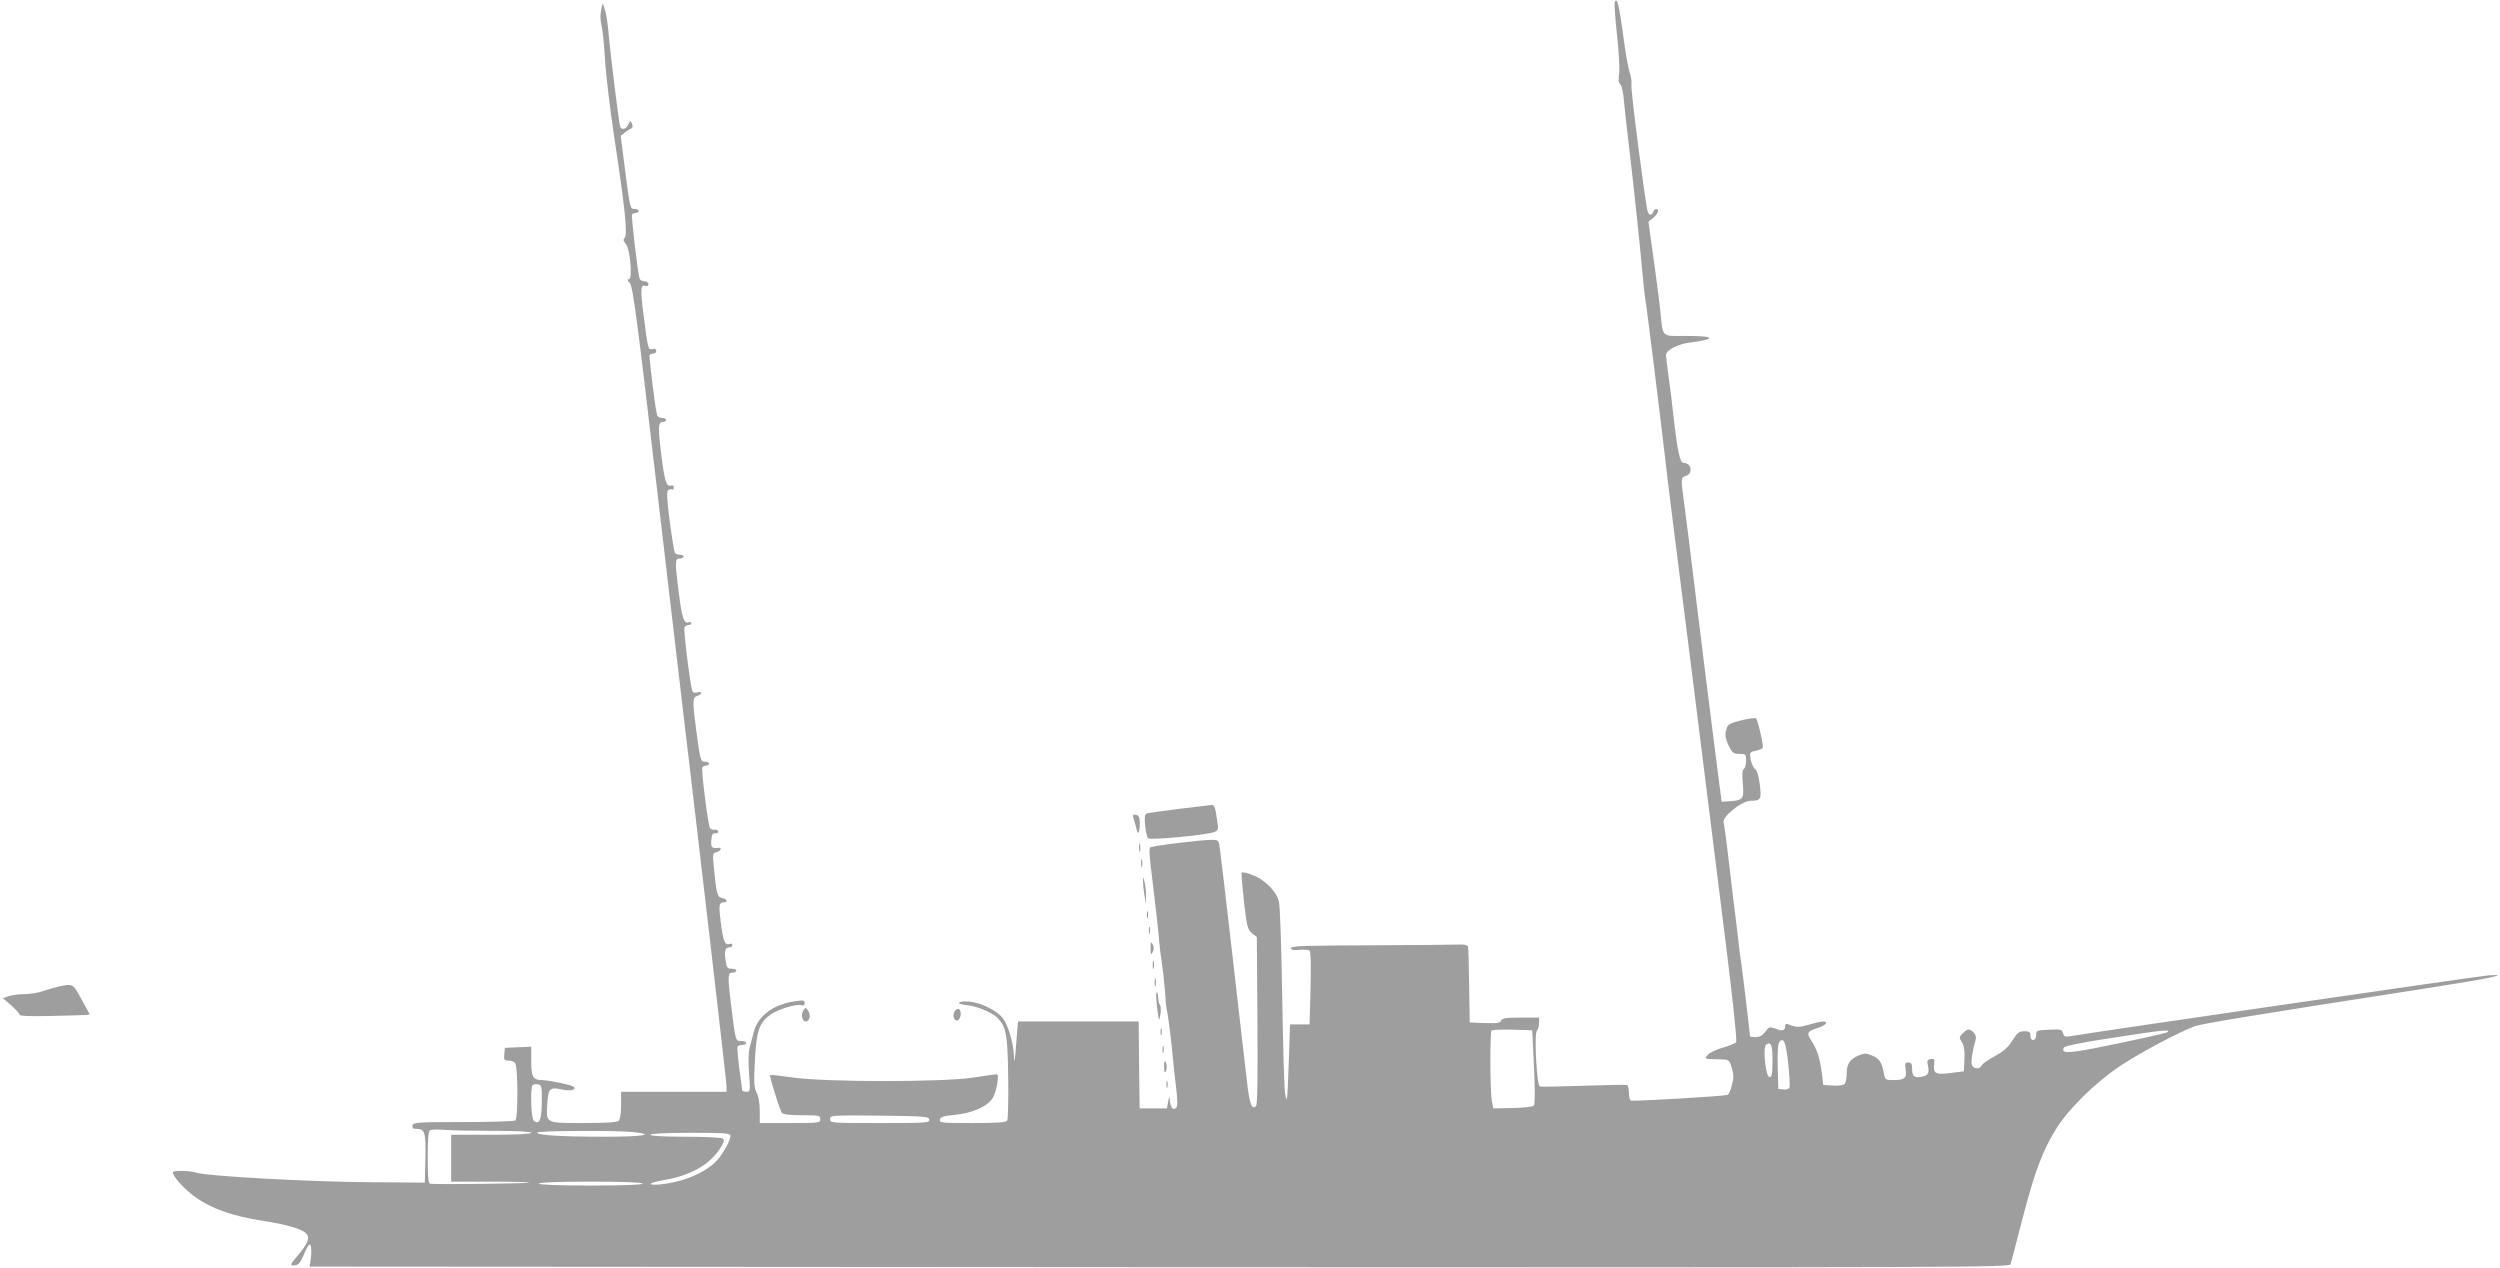 <?xml version="1.0" standalone="no"?>
<!DOCTYPE svg PUBLIC "-//W3C//DTD SVG 20010904//EN"
 "http://www.w3.org/TR/2001/REC-SVG-20010904/DTD/svg10.dtd">
<svg version="1.0" xmlns="http://www.w3.org/2000/svg"
 width="1280pt" height="649pt" viewBox="0 0 1280 649"
 preserveAspectRatio="xMidYMid meet">
<g transform="translate(0,649) scale(0.1,-0.1)"
fill="#9e9e9e" stroke="none">
<path d="M8267 6478 c-2 -8 3 -83 12 -167 10 -85 14 -173 11 -197 -5 -30 -3
-47 6 -56 8 -7 16 -47 19 -88 4 -41 15 -147 26 -235 24 -201 55 -494 69 -650
6 -66 13 -127 15 -135 4 -13 80 -623 115 -930 7 -52 22 -178 35 -280 23 -176
138 -1093 264 -2105 35 -282 55 -474 50 -481 -5 -6 -36 -19 -68 -28 -32 -9
-66 -25 -76 -36 -21 -23 -22 -22 64 -24 44 -1 45 -2 58 -45 10 -34 10 -53 0
-88 -6 -25 -16 -47 -22 -49 -24 -7 -486 -34 -495 -29 -6 3 -10 21 -10 40 0 19
-4 36 -8 39 -4 3 -105 1 -223 -3 -117 -4 -219 -6 -225 -4 -16 6 -30 271 -15
286 6 6 11 24 11 39 l0 28 -94 0 c-75 0 -95 -3 -100 -15 -5 -13 -21 -15 -83
-13 l-78 3 -3 190 c-1 105 -4 195 -6 200 -2 6 -21 10 -42 9 -22 -1 -225 -3
-451 -4 -337 -1 -413 -3 -413 -14 0 -10 12 -12 43 -9 23 2 47 0 52 -4 6 -5 8
-76 5 -193 l-5 -185 -50 0 -50 0 -6 -180 c-8 -218 -9 -232 -19 -175 -5 25 -11
248 -15 495 -4 248 -11 467 -17 489 -13 53 -72 112 -135 136 -29 11 -54 16
-56 12 -2 -4 4 -71 12 -149 15 -128 19 -143 41 -161 l25 -20 3 -428 c2 -289 0
-430 -7 -437 -22 -22 -34 12 -47 130 -8 65 -41 354 -74 643 -33 289 -63 540
-66 558 -4 29 -8 32 -41 32 -53 0 -307 -31 -315 -39 -4 -3 -3 -40 2 -81 29
-237 42 -357 45 -399 2 -25 8 -77 14 -115 6 -38 13 -104 16 -145 2 -42 6 -83
9 -91 5 -16 24 -162 31 -245 2 -27 9 -94 16 -148 9 -75 9 -101 0 -110 -15 -15
-30 6 -32 43 -1 19 -3 17 -8 -10 l-6 -35 -70 0 -70 0 -3 223 -2 222 -309 0
-309 0 -7 -87 c-8 -113 -12 -138 -14 -88 -2 63 -29 156 -56 191 -31 41 -116
82 -175 86 -58 4 -69 -13 -12 -18 54 -5 133 -38 161 -67 43 -47 50 -83 53
-303 2 -115 -1 -215 -5 -221 -6 -10 -53 -13 -178 -13 -157 0 -170 1 -167 18 3
13 18 19 78 24 90 9 168 44 193 87 20 34 35 121 20 121 -5 0 -59 -8 -119 -17
-153 -24 -755 -24 -923 0 -63 9 -116 15 -118 13 -5 -5 49 -179 60 -193 6 -9
40 -13 103 -13 87 0 94 -1 94 -20 0 -19 -7 -20 -155 -20 l-155 0 0 63 c0 37
-6 74 -16 92 -13 25 -15 52 -9 165 8 151 21 191 78 234 35 27 139 59 162 49
10 -3 15 1 15 12 0 14 -7 15 -47 9 -112 -16 -192 -74 -213 -156 -6 -24 -16
-61 -22 -82 -6 -23 -7 -77 -3 -132 7 -91 7 -94 -14 -94 -11 0 -21 3 -21 8 0 4
-7 54 -15 112 -7 57 -11 108 -9 112 3 4 14 8 25 8 10 0 19 5 19 10 0 6 -11 10
-25 10 -29 0 -29 -1 -50 168 -20 166 -20 182 5 182 11 0 20 5 20 10 0 6 -11
10 -24 10 -22 0 -26 6 -31 44 -8 48 -2 66 21 66 8 0 14 5 14 11 0 6 -6 9 -14
6 -24 -9 -33 13 -45 106 -12 91 -10 107 15 107 23 0 16 18 -8 22 -25 3 -30 22
-43 156 -7 69 -6 74 14 79 22 6 30 25 9 22 -34 -4 -39 2 -36 39 2 28 7 37 21
36 10 -1 16 3 14 10 -2 6 -11 10 -20 8 -8 -1 -19 2 -22 9 -10 15 -46 300 -39
310 3 5 12 9 20 9 8 0 14 5 14 10 0 6 -9 10 -20 10 -23 0 -24 5 -45 158 -20
152 -20 173 5 179 11 3 20 10 20 15 0 5 -9 7 -19 3 -11 -3 -22 -2 -25 4 -10
15 -47 313 -42 328 3 7 12 13 21 13 8 0 15 4 15 10 0 5 -6 7 -13 4 -25 -9 -35
20 -51 146 -21 167 -21 180 4 180 11 0 20 5 20 10 0 6 -9 10 -19 10 -11 0 -22
4 -26 10 -3 5 -15 78 -26 161 -15 119 -17 154 -7 160 7 4 16 5 20 3 4 -3 8 2
8 10 0 9 -6 13 -13 10 -25 -9 -34 19 -52 163 -17 142 -16 163 11 163 8 0 14 5
14 10 0 6 -9 10 -20 10 -11 0 -23 6 -25 13 -9 22 -43 301 -39 309 3 5 12 8 20
8 8 0 14 6 14 14 0 9 -7 12 -19 9 -23 -6 -24 -1 -46 176 -17 129 -15 157 10
147 9 -3 15 0 15 9 0 8 -9 15 -20 15 -11 0 -23 6 -25 13 -9 22 -44 321 -39
329 3 4 12 8 20 8 8 0 14 5 14 10 0 6 -9 10 -20 10 -24 0 -24 0 -51 210 l-21
164 21 17 c12 10 27 19 33 21 7 3 9 11 4 24 -8 18 -9 18 -19 -3 -11 -25 -35
-31 -42 -10 -6 15 -52 388 -60 487 -4 41 -11 91 -18 110 l-11 35 -8 -35 c-4
-19 -5 -48 -1 -65 10 -50 13 -75 22 -210 5 -71 25 -236 44 -365 56 -368 71
-508 56 -526 -9 -11 -8 -18 5 -33 22 -24 36 -181 16 -181 -9 0 -8 -6 5 -20 15
-17 37 -179 135 -1022 65 -552 123 -1046 129 -1098 98 -823 231 -1970 231
-1992 l0 -28 -270 0 -270 0 0 -68 c0 -40 -5 -73 -12 -80 -8 -8 -62 -12 -179
-12 -197 0 -193 -2 -187 95 5 83 12 90 75 77 44 -10 77 -2 60 14 -9 9 -126 33
-162 34 -46 0 -55 16 -55 97 l0 74 -67 -3 -68 -3 -3 -33 c-3 -28 0 -32 21 -32
14 0 29 -6 34 -12 16 -21 16 -285 1 -295 -7 -4 -128 -8 -268 -8 -234 0 -255
-1 -258 -18 -3 -12 3 -17 21 -17 42 0 48 -18 45 -151 l-3 -124 -275 2 c-315 2
-847 31 -900 50 -26 9 -110 11 -115 2 -3 -4 7 -22 22 -41 94 -113 221 -174
430 -207 142 -22 220 -46 236 -73 13 -20 -1 -50 -50 -108 -39 -45 -41 -52 -11
-48 17 2 28 16 43 53 11 28 25 52 30 53 10 2 12 -43 4 -88 l-4 -25 4352 -3
c4138 -2 4352 -1 4357 15 3 10 31 115 61 233 63 241 102 346 171 458 64 104
205 242 329 324 100 67 298 172 378 202 38 15 303 58 1197 197 311 48 435 74
310 65 -45 -3 -2023 -291 -2138 -311 -28 -5 -34 -3 -39 15 -5 19 -12 21 -72
18 -63 -3 -66 -4 -66 -28 0 -15 -6 -25 -15 -25 -9 0 -15 9 -14 23 0 18 -5 22
-31 22 -27 0 -36 -7 -62 -48 -22 -35 -45 -55 -90 -80 -33 -17 -63 -39 -67 -47
-8 -21 -43 -19 -50 3 -6 17 4 79 19 128 4 13 1 27 -10 38 -21 21 -31 20 -56
-5 -19 -19 -19 -22 -4 -45 11 -18 15 -42 13 -87 l-3 -62 -69 -9 c-77 -10 -89
-2 -83 47 3 24 0 27 -17 25 -15 -2 -20 -9 -17 -23 10 -48 6 -58 -22 -66 -42
-11 -57 -2 -57 37 0 27 -4 34 -19 34 -17 0 -19 -5 -14 -36 7 -43 -5 -54 -63
-54 -40 0 -42 1 -49 37 -10 55 -23 73 -61 89 -29 12 -39 12 -66 1 -47 -20 -62
-43 -63 -93 0 -24 -5 -48 -11 -54 -6 -6 -33 -10 -60 -8 l-49 3 -7 60 c-10 76
-24 121 -54 167 -26 41 -22 48 39 67 37 13 50 31 21 31 -9 0 -41 -7 -71 -16
-52 -15 -67 -15 -105 1 -13 5 -18 2 -18 -8 0 -24 -14 -28 -49 -14 -31 11 -34
10 -53 -16 -14 -19 -29 -27 -49 -27 -16 0 -29 2 -29 4 0 13 -41 355 -45 376
-3 14 -12 86 -20 160 -9 74 -18 151 -21 170 -2 19 -13 111 -24 204 -11 92 -22
176 -25 185 -9 29 93 111 139 111 51 0 56 8 46 83 -5 44 -14 73 -24 80 -9 7
-19 29 -23 50 -5 35 -4 37 26 43 17 4 34 10 36 15 6 9 -24 139 -34 151 -3 4
-37 -1 -76 -10 -64 -17 -70 -20 -77 -51 -7 -25 -4 -42 12 -77 19 -39 25 -44
56 -44 32 0 34 -2 34 -34 0 -19 -5 -38 -11 -42 -8 -5 -10 -29 -6 -75 7 -79 2
-86 -63 -91 l-45 -3 -12 90 c-6 50 -21 167 -33 260 -12 94 -30 240 -41 325
-10 85 -28 227 -39 315 -34 281 -60 488 -70 560 -14 101 -13 112 10 118 40 10
32 67 -10 67 -18 0 -31 56 -50 225 -11 100 -16 137 -30 240 -5 39 -10 78 -10
87 0 24 57 55 115 63 146 19 142 35 -10 35 -133 0 -119 -14 -135 135 -5 50
-21 171 -35 270 l-25 180 25 20 c25 21 33 45 15 45 -6 0 -13 -7 -16 -15 -8
-20 -21 -19 -28 3 -12 39 -87 619 -83 646 2 16 -2 46 -9 65 -7 20 -23 108 -34
196 -21 153 -31 193 -43 163z m-413 -5451 c6 -125 5 -192 -1 -198 -6 -6 -55
-11 -109 -12 l-98 -2 -8 40 c-9 52 -10 350 -1 359 4 4 52 5 107 4 l101 -3 9
-188z m3245 179 c-6 -6 -204 -49 -376 -83 -139 -27 -173 -26 -155 4 5 8 100
27 233 47 271 42 313 47 298 32z m-1943 -164 c6 -59 9 -113 6 -120 -2 -7 -16
-12 -31 -10 l-26 3 -3 114 c-2 77 1 118 9 127 22 26 33 -3 45 -114z m-81 17
c0 -68 -3 -84 -15 -84 -20 0 -36 155 -17 167 25 16 32 -1 32 -83z m-6301 -213
c-1 -90 -13 -118 -41 -94 -14 11 -19 169 -6 182 4 4 16 6 28 4 18 -3 20 -10
19 -92z m1984 -88 c3 -17 -14 -18 -252 -18 -250 0 -256 0 -256 20 0 20 5 20
252 18 232 -3 253 -4 256 -20z m-2225 -58 c118 0 187 -4 187 -10 0 -6 -75 -10
-205 -10 l-205 0 0 -120 0 -120 202 0 c111 0 199 -2 196 -5 -5 -5 -462 -10
-505 -6 -10 1 -13 35 -13 135 0 98 3 136 13 140 6 3 41 4 77 1 36 -3 149 -5
253 -5z m706 -6 c123 -13 56 -24 -146 -24 -223 0 -343 8 -343 21 0 10 397 12
489 3z m501 -19 c0 -20 -26 -71 -57 -112 -53 -69 -174 -124 -300 -137 -77 -7
-65 8 16 22 140 24 237 80 292 168 18 30 19 38 8 45 -8 5 -94 9 -191 9 -112 0
-178 4 -178 10 0 6 75 10 205 10 178 0 205 -2 205 -15z m-450 -245 c0 -6 -95
-10 -265 -10 -170 0 -265 4 -265 10 0 6 95 10 265 10 170 0 265 -4 265 -10z"/>
<path d="M6040 2349 c-85 -11 -161 -21 -169 -24 -10 -4 -12 -19 -8 -62 3 -31
10 -60 15 -65 11 -11 303 17 339 32 18 7 22 16 18 37 -2 15 -7 45 -10 66 -3
20 -11 36 -18 36 -7 -1 -82 -10 -167 -20z"/>
<path d="M5804 2299 c4 -13 11 -37 15 -54 8 -36 17 -17 17 35 -1 26 -6 36 -20
38 -16 3 -18 0 -12 -19z"/>
<path d="M5832 2150 c0 -19 2 -27 5 -17 2 9 2 25 0 35 -3 9 -5 1 -5 -18z"/>
<path d="M5842 2070 c0 -19 2 -27 5 -17 2 9 2 25 0 35 -3 9 -5 1 -5 -18z"/>
<path d="M5852 1980 c0 -14 3 -45 7 -70 l8 -45 1 40 c0 22 -4 54 -8 70 -7 27
-8 28 -8 5z"/>
<path d="M5872 1805 c0 -16 2 -22 5 -12 2 9 2 23 0 30 -3 6 -5 -1 -5 -18z"/>
<path d="M5882 1725 c0 -16 2 -22 5 -12 2 9 2 23 0 30 -3 6 -5 -1 -5 -18z"/>
<path d="M5891 1635 c0 -35 2 -37 11 -19 7 15 7 28 -1 40 -9 16 -10 12 -10
-21z"/>
<path d="M5902 1550 c0 -19 2 -27 5 -17 2 9 2 25 0 35 -3 9 -5 1 -5 -18z"/>
<path d="M5912 1460 c0 -19 2 -27 5 -17 2 9 2 25 0 35 -3 9 -5 1 -5 -18z"/>
<path d="M305 1440 c-22 -5 -60 -16 -84 -24 -24 -9 -67 -16 -97 -16 -29 0 -65
-5 -81 -11 l-28 -10 43 -37 c23 -20 42 -42 42 -47 0 -7 51 -9 148 -7 210 5
213 5 210 11 -2 4 -21 39 -43 79 -41 75 -42 76 -110 62z"/>
<path d="M5924 1333 c10 -74 11 -76 17 -38 4 22 3 44 -2 50 -5 5 -9 22 -9 37
0 15 -4 28 -8 28 -4 0 -3 -35 2 -77z"/>
<path d="M4112 1314 c-12 -21 -4 -54 13 -54 19 0 27 28 15 51 -13 23 -16 24
-28 3z"/>
<path d="M4891 1316 c-16 -19 -10 -51 9 -51 17 0 26 43 12 57 -5 5 -14 3 -21
-6z"/>
<path d="M5942 1205 c0 -16 2 -22 5 -12 2 9 2 23 0 30 -3 6 -5 -1 -5 -18z"/>
<path d="M5952 1115 c0 -16 2 -22 5 -12 2 9 2 23 0 30 -3 6 -5 -1 -5 -18z"/>
<path d="M5960 1033 c0 -18 2 -33 4 -33 9 0 13 39 5 51 -6 10 -9 4 -9 -18z"/>
<path d="M5972 935 c0 -16 2 -22 5 -12 2 9 2 23 0 30 -3 6 -5 -1 -5 -18z"/>
</g>
</svg>
